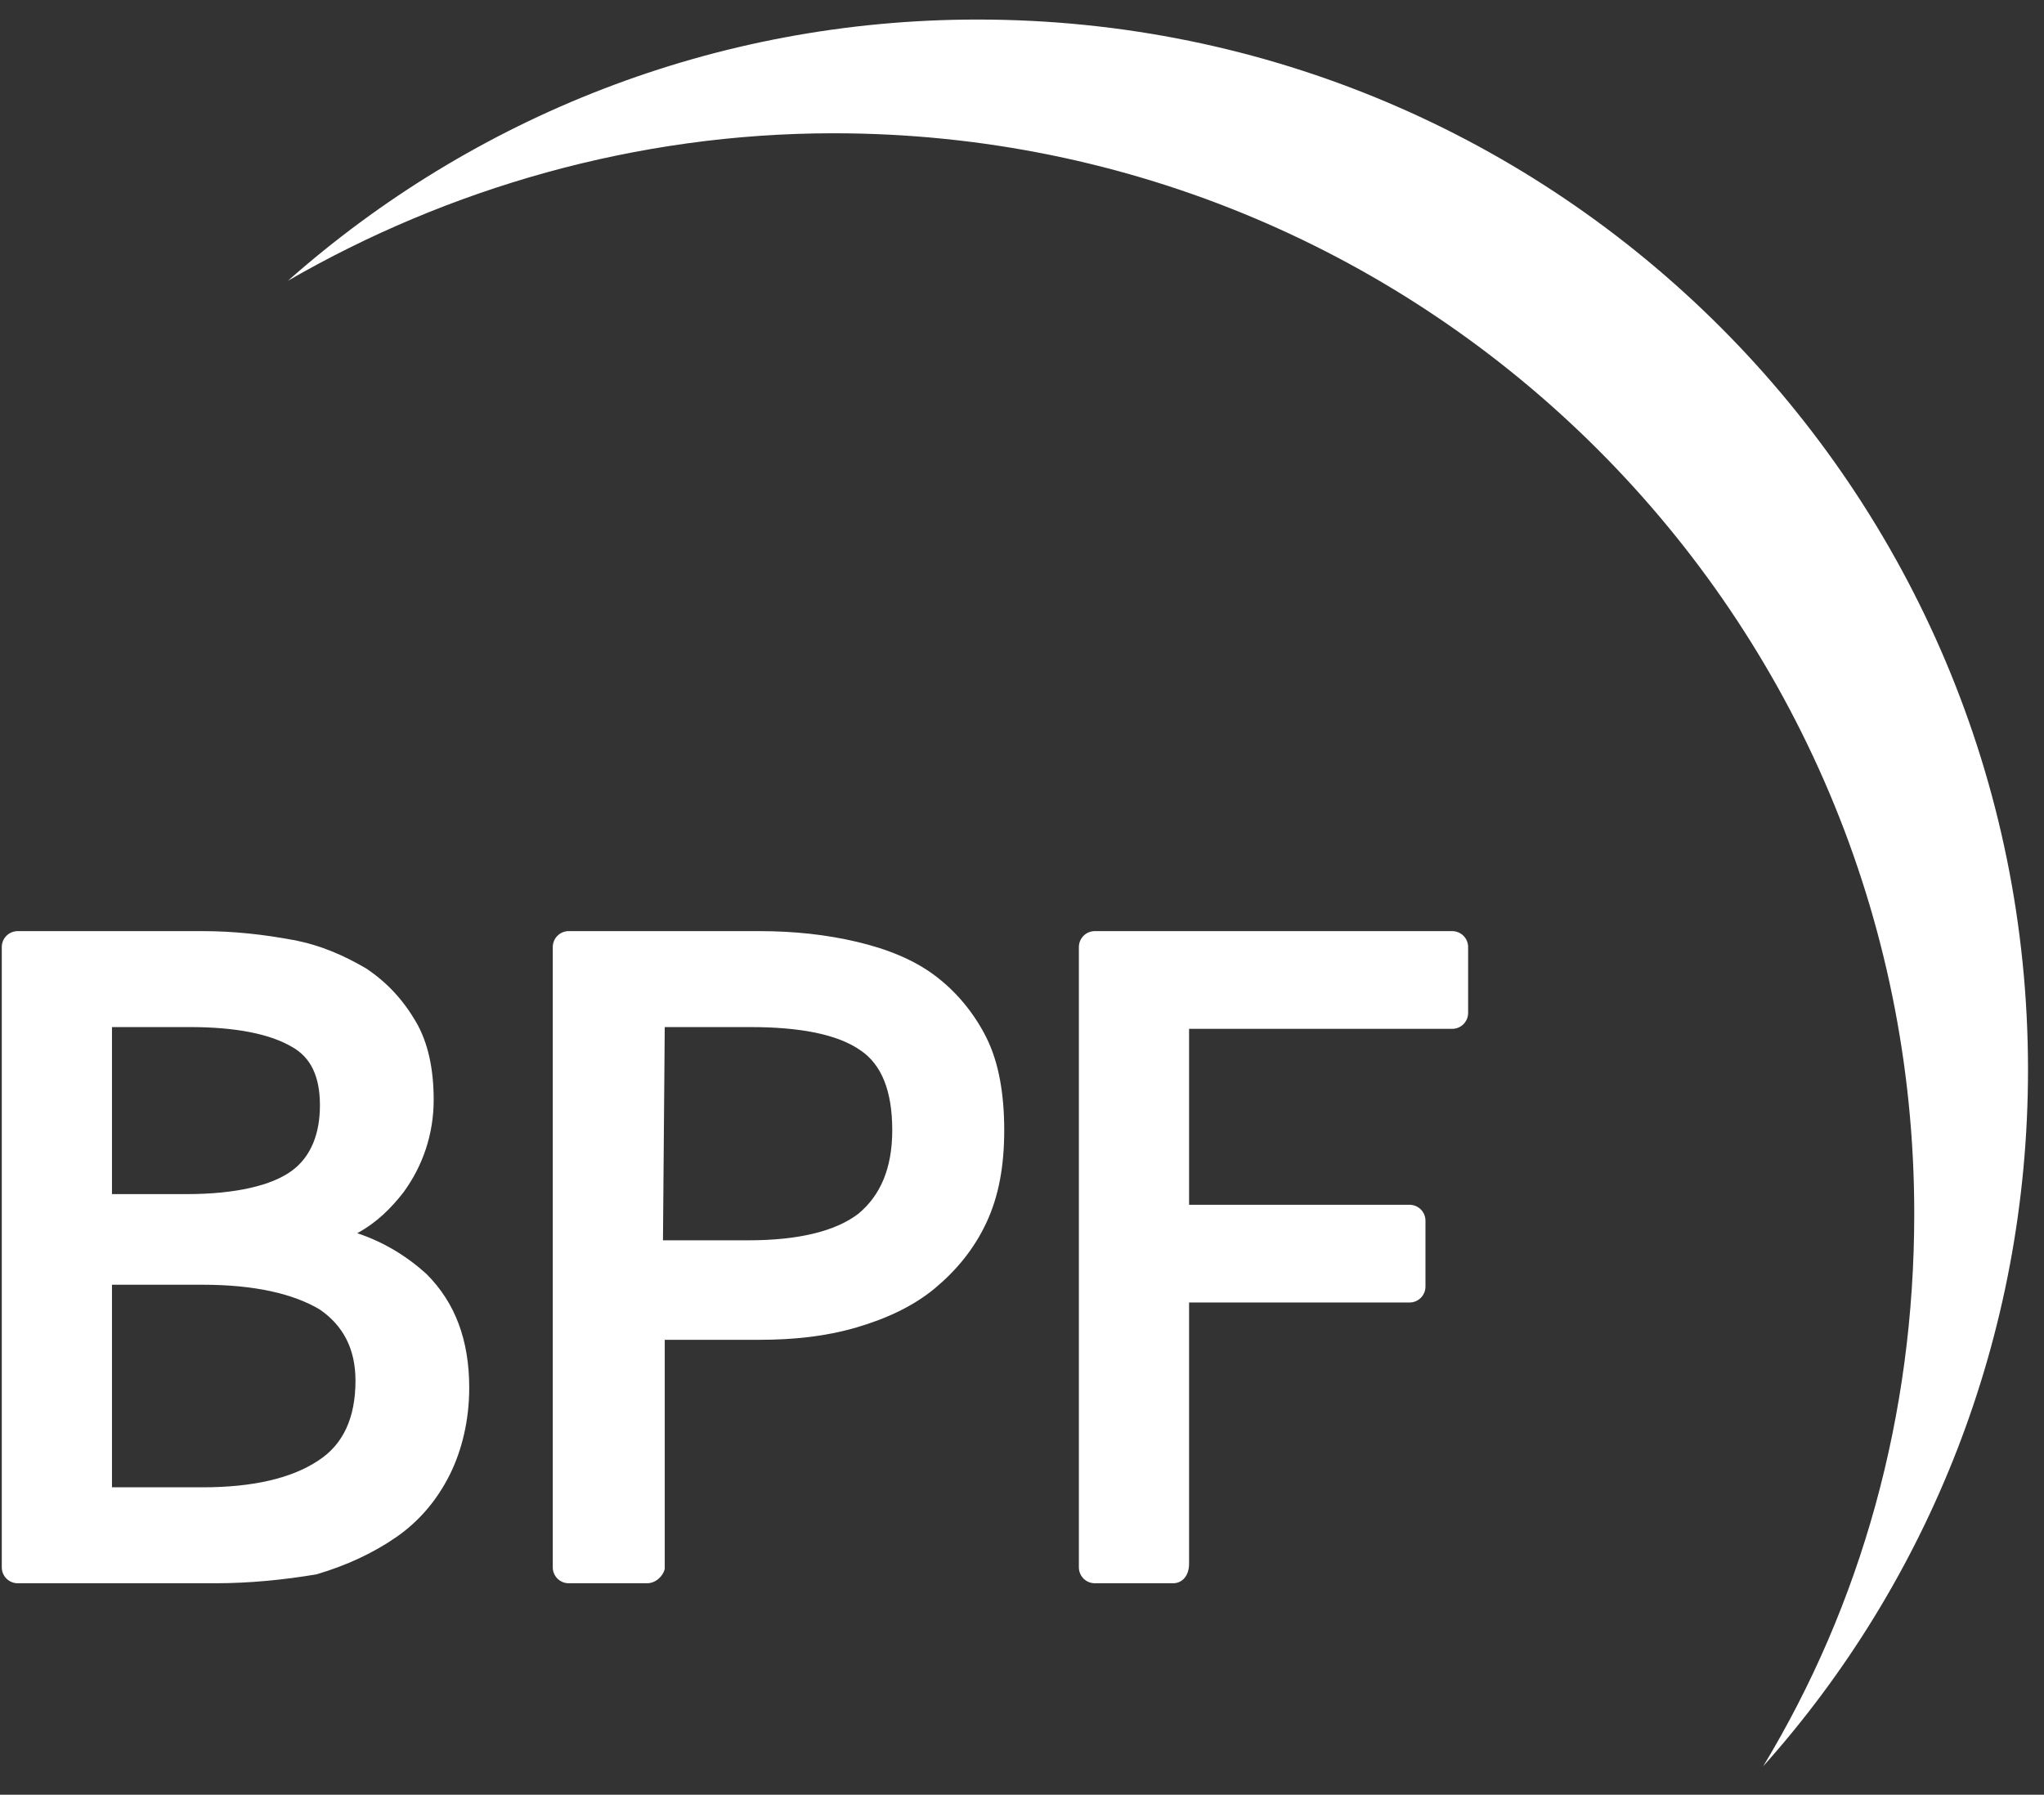 ﻿<svg xmlns="http://www.w3.org/2000/svg" xmlns:xlink="http://www.w3.org/1999/xlink" version="1.1" id="Layer_1" x="0px" y="0px" viewBox="-256 370.9 115 101" style="enable-background:new -256 370.9 115 101;" xml:space="preserve">
<rect x="-256" y="370.9" width="115" height="101" fill="#333333" stroke="none"/>
<style type="text/css">
	.st0{fill:#FFF;}
	.st1{fill:#FFF;}
</style>
<path class="st0" d="M-239.8,386.7c9-5.2,19.6-8.3,30.7-8.3c33.6,0,60.8,27.2,60.8,60.8c0,11.4-3,22-8.5,31.1l0,0  c9.3-10.4,14.9-24.2,14.9-39.2c0-32.6-26.4-59.1-59.1-59.1C-215.8,372-229.4,377.5-239.8,386.7L-239.8,386.7L-239.8,386.7z"/>
<path class="st1" d="M-190,460h-4.4c-0.5,0-0.9-0.4-0.9-0.9v-34.9c0-0.5,0.4-0.9,0.9-0.9h20.1c0.5,0,0.9,0.4,0.9,0.9v3.7  c0,0.5-0.4,0.9-0.9,0.9h-14.8v9.9h12.4c0.5,0,0.9,0.4,0.9,0.9v3.7c0,0.5-0.4,0.9-0.9,0.9h-12.4v14.7C-189.1,459.6-189.5,460-190,460  L-190,460z M-219.6,460h-4.4c-0.5,0-0.9-0.4-0.9-0.9v-34.9c0-0.5,0.4-0.9,0.9-0.9h10.7c2,0,3.8,0.2,5.5,0.6c1.7,0.4,3.2,1,4.4,1.9  c1.2,0.9,2.2,2.1,2.9,3.5c0.7,1.4,1,3.2,1,5.2c0,2-0.3,3.7-1,5.2c-0.7,1.5-1.7,2.7-2.9,3.7c-1.2,1-2.7,1.7-4.4,2.2  c-1.7,0.5-3.5,0.7-5.5,0.7h-5.3v12.9C-218.7,459.6-219.1,460-219.6,460L-219.6,460z M-243.9,460h-11.1c-0.5,0-0.9-0.4-0.9-0.9v-34.9  c0-0.5,0.4-0.9,0.9-0.9h10.4c1.8,0,3.5,0.2,5.1,0.5c1.6,0.3,2.9,0.9,4.1,1.6c1.2,0.8,2.1,1.8,2.8,3c0.7,1.2,1,2.7,1,4.4  c0,1.9-0.6,3.7-1.7,5.2c-0.7,0.9-1.5,1.7-2.6,2.3c1.5,0.5,2.8,1.3,3.9,2.3c1.6,1.6,2.4,3.7,2.4,6.4c0,1.8-0.4,3.5-1.1,4.9  c-0.7,1.4-1.7,2.6-3,3.5c-1.3,0.9-2.8,1.6-4.5,2.1C-240,459.8-241.9,460-243.9,460L-243.9,460z M-249.7,454.6h5.1  c2.8,0,5-0.5,6.5-1.5c1.4-0.9,2.1-2.4,2.1-4.5c0-1.8-0.7-3.1-2-4c-1.5-0.9-3.7-1.4-6.6-1.4h-5.1V454.6L-249.7,454.6z M-218.7,440.7  h4.8c2.8,0,4.9-0.5,6.2-1.5c1.2-1,1.9-2.5,1.9-4.7c0-2.2-0.6-3.7-1.8-4.5c-1.3-0.9-3.4-1.3-6.2-1.3h-4.8L-218.7,440.7L-218.7,440.7z   M-249.7,438.1h4.2c2.8,0,4.8-0.5,5.9-1.3c1.1-0.8,1.6-2.1,1.6-3.7c0-1.6-0.5-2.7-1.6-3.3c-1.2-0.7-3.1-1.1-5.7-1.1h-4.4V438.1  L-249.7,438.1z"/>
</svg>